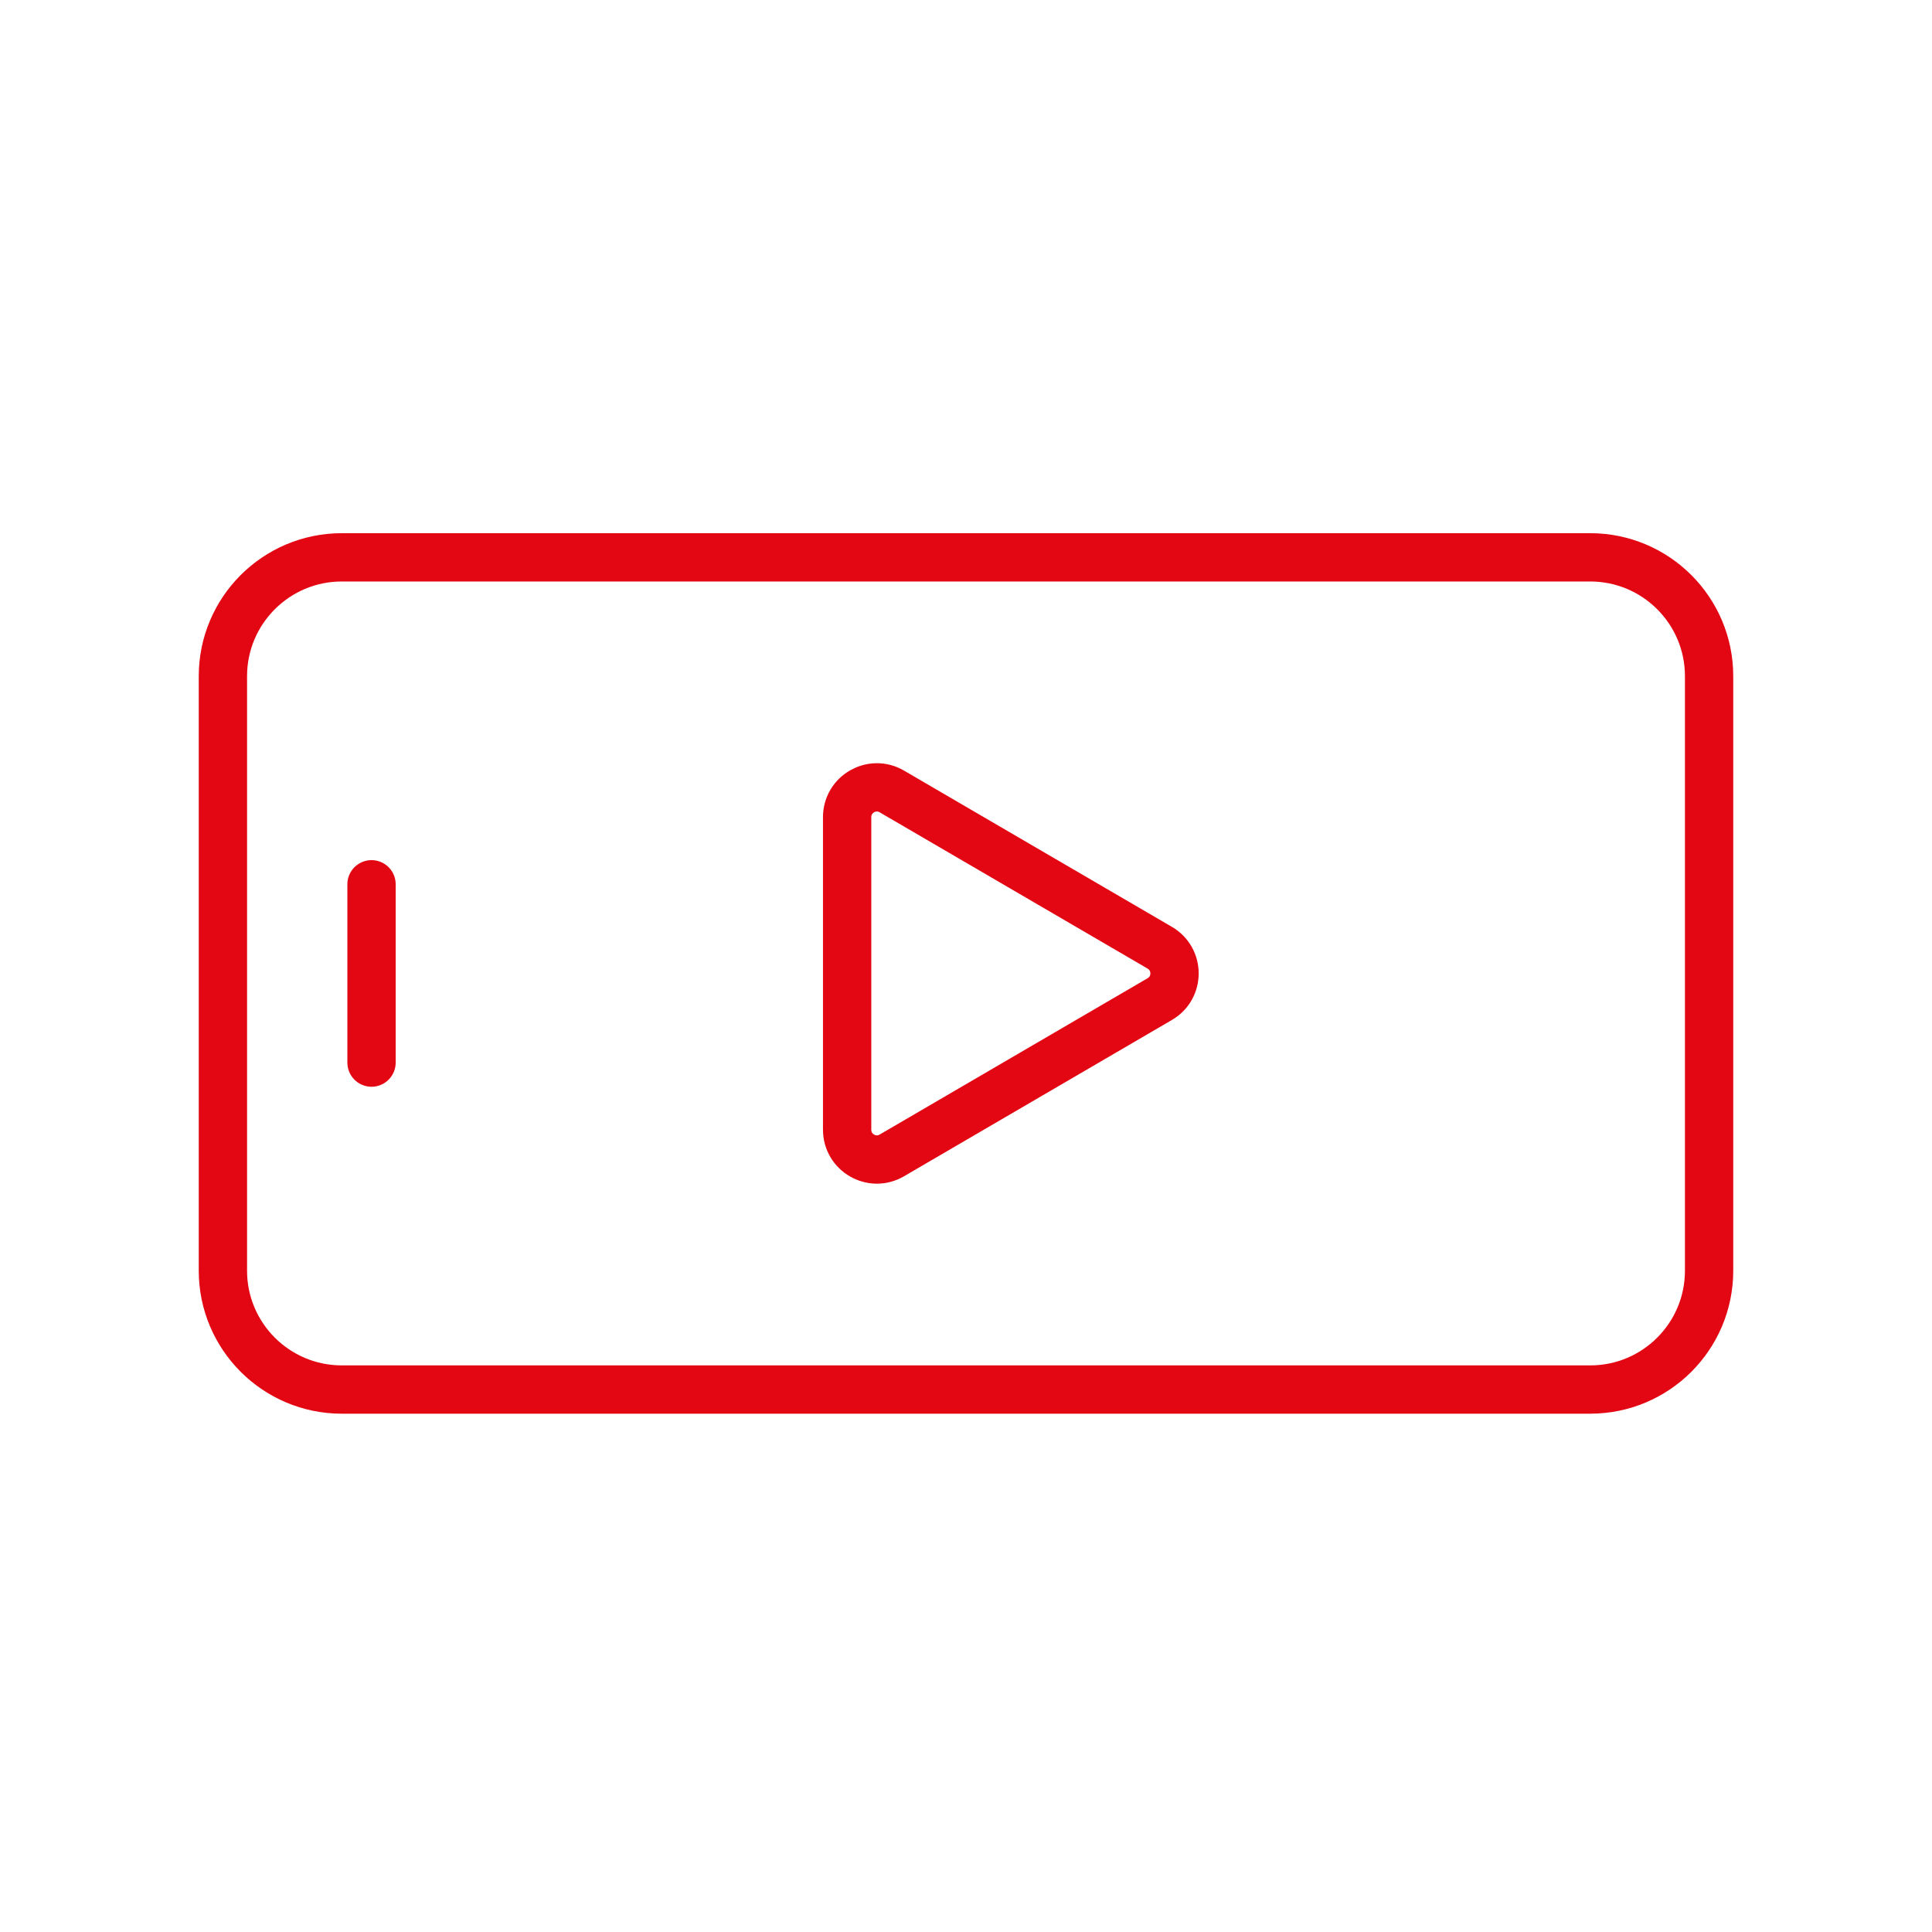 <svg width="40" height="40" viewBox="0 0 40 40" fill="none" xmlns="http://www.w3.org/2000/svg">
<path d="M7.077 28.769H32.923C34.283 28.769 35.385 27.667 35.385 26.308V14C35.385 12.641 34.283 11.539 32.923 11.539H7.077C5.718 11.539 4.615 12.641 4.615 14V26.308C4.615 27.667 5.718 28.769 7.077 28.769Z" stroke="#E30613" stroke-miterlimit="10"/>
<path d="M7.692 18.308V22" stroke="#E30613" stroke-linecap="round" stroke-linejoin="round"/>
<path d="M18.464 16.386C18.054 16.147 17.539 16.443 17.539 16.918V23.39C17.539 23.865 18.054 24.161 18.464 23.922L24.012 20.685C24.419 20.448 24.419 19.86 24.012 19.622L18.464 16.386Z" stroke="#E30613" stroke-miterlimit="10" stroke-linejoin="round"/>
</svg>
